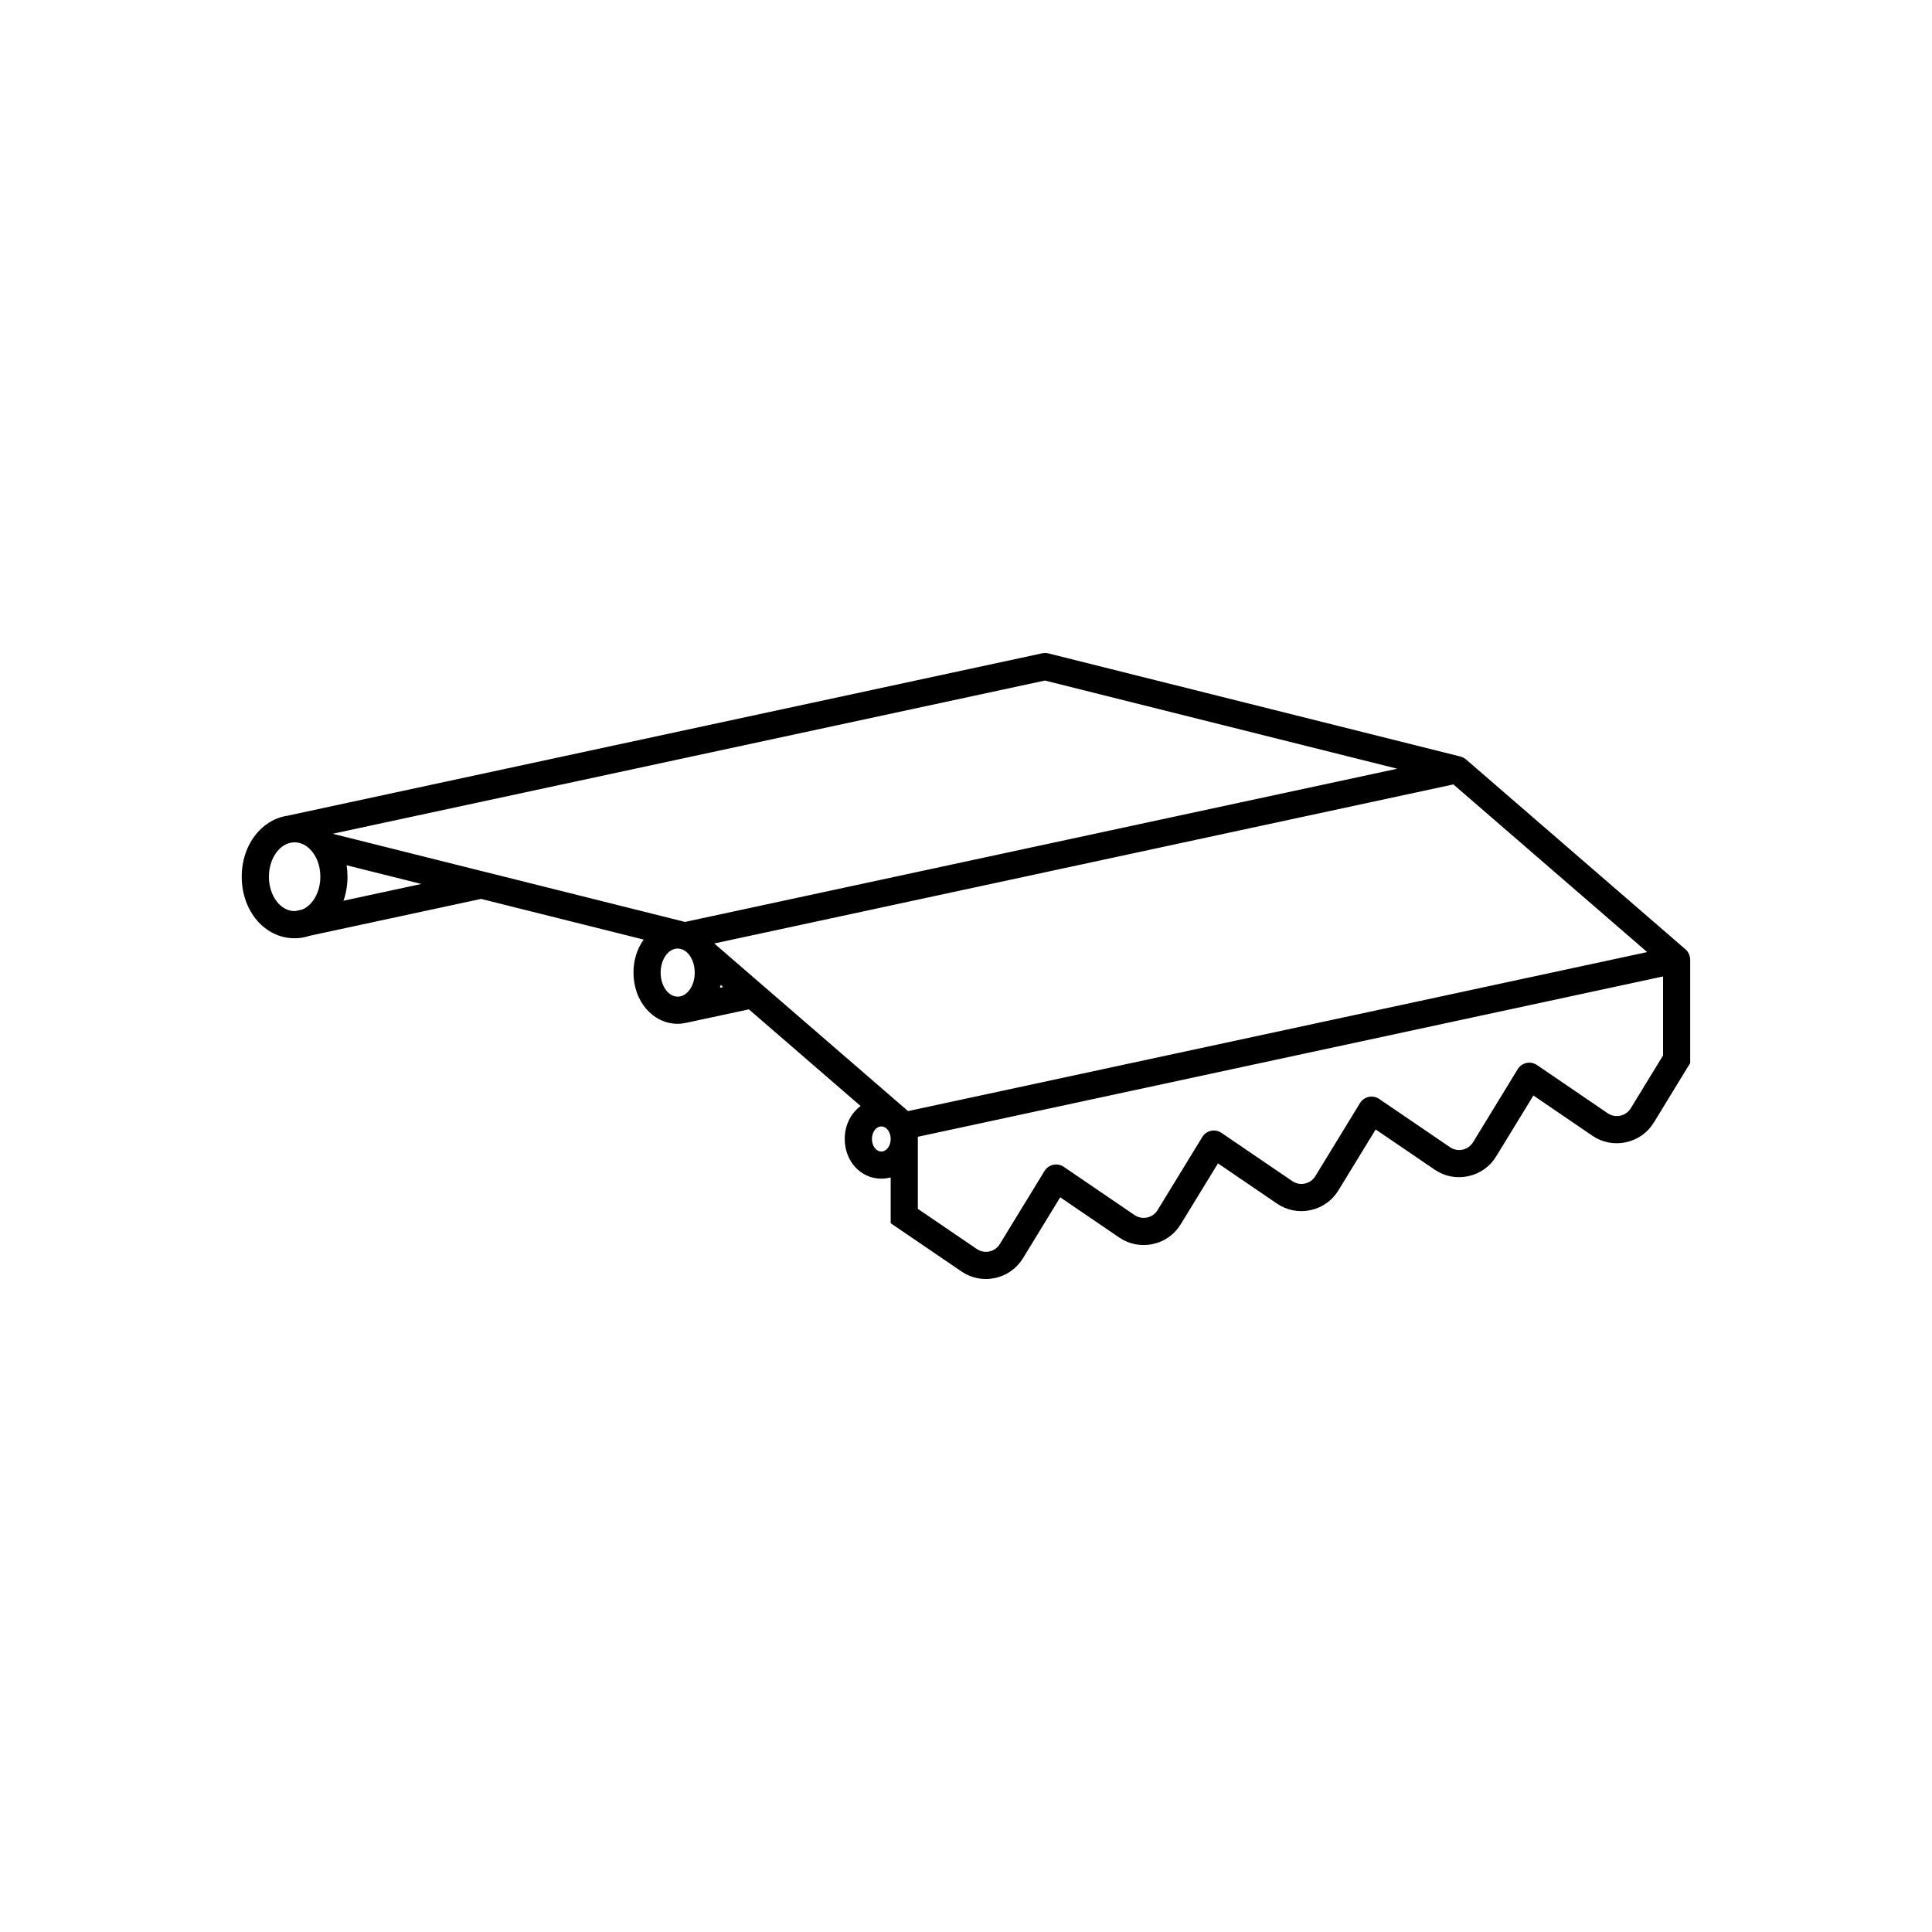 <?xml version="1.0" encoding="UTF-8"?> <svg xmlns="http://www.w3.org/2000/svg" id="Warstwa_1" viewBox="0 0 512 512"><defs><style>.cls-1{fill:#000000;}</style></defs><path class="cls-1" d="m447.32,252.32c-.05-.08-.1-.16-.16-.23-.08-.1-.16-.2-.25-.29-.02-.02-.04-.04-.06-.06-.08-.08-.17-.16-.26-.23l-58.08-50.25s-.07-.04-.1-.07c-.15-.12-.32-.24-.5-.34-.06-.03-.11-.06-.17-.09-.2-.1-.41-.18-.63-.24-.02-.01-.05-.02-.08-.03l-109.18-27.33c-.54-.13-1.1-.14-1.64-.03l-200.06,43.05c-.49.07-.97.17-1.44.31-.06.01-.12.03-.18.04-2.19.65-4.17,1.88-5.8,3.56-2.88,2.97-4.67,7.32-4.67,12.25,0,9.15,6.16,16.31,14.01,16.31,1.41,0,2.76-.23,4.04-.67l45.39-9.76,43.08,10.78c-1.69,2.34-2.7,5.39-2.7,8.75,0,7.61,5.15,13.57,11.72,13.57.72,0,1.4-.09,2.08-.23h0s.59-.12.59-.12l16.19-3.48,29.61,25.62c-2.56,1.87-4.21,5.05-4.21,8.73,0,5.9,4.25,10.52,9.69,10.52.86,0,1.7-.12,2.49-.33v12.14l6.61,4.5,12.14,8.27c1.94,1.32,4.17,2.01,6.45,2.01.82,0,1.64-.09,2.46-.26,3.11-.67,5.74-2.54,7.41-5.26l9.86-16.13,15.63,10.65c2.63,1.79,5.79,2.41,8.91,1.74,3.11-.67,5.74-2.54,7.4-5.25l9.87-16.13,15.61,10.64c2.63,1.8,5.79,2.42,8.91,1.75,3.12-.67,5.75-2.54,7.41-5.26l9.86-16.12,15.62,10.64c2.63,1.8,5.8,2.42,8.91,1.74,3.12-.66,5.75-2.53,7.41-5.25l9.86-16.13,15.61,10.65c2.63,1.79,5.8,2.41,8.92,1.74,3.11-.67,5.74-2.53,7.4-5.25l7.84-12.83,1.78-2.91v-27.41c0-.71-.21-1.4-.61-1.99Zm-367.28-11.26l-1.78.38c-.06.01-.13.01-.19.01-3.76,0-6.81-4.08-6.81-9.11,0-3.09,1.15-5.82,2.91-7.47,1.11-1.03,2.45-1.64,3.9-1.64,2.36,0,4.44,1.6,5.67,4.04.73,1.45,1.15,3.2,1.15,5.07,0,4.12-2.04,7.59-4.85,8.72Zm10.99-2.36c.68-1.95,1.06-4.09,1.06-6.36,0-1.04-.08-2.06-.24-3.04l19.81,4.96-20.63,4.44Zm52.42-3.91l-15.84-3.96-39.42-9.87s0-.01,0-.01l188.73-40.6,93.36,23.37-41.49,8.92-147.25,31.68-38.08-9.53Zm37.1,29.19h-.04c-.17.06-.33.09-.51.11-.13.02-.26.03-.4.03-2.5,0-4.52-2.85-4.52-6.37s2.02-6.38,4.52-6.38c.09,0,.18,0,.26.02,1.55.12,2.89,1.35,3.63,3.14.4.94.62,2.05.62,3.22,0,3.06-1.53,5.61-3.56,6.23Zm10.24-2.21c.08-.25.14-.5.19-.76l.67.58-.86.18Zm42.77,43.39c-1.38,0-2.49-1.49-2.49-3.32s1.11-3.32,2.49-3.32,2.48,1.48,2.48,3.32-1.11,3.32-2.48,3.32Zm7.08-10.71l-33.36-28.86-6.82-5.9-11.17-9.66h0s195.87-42.15,195.87-42.15l51.36,44.43-195.88,42.14Zm200.09-14.75l-8.56,14c-.62,1.02-1.61,1.72-2.78,1.97-1.16.25-2.35.02-3.34-.65l-18.74-12.78c-.82-.55-1.83-.75-2.79-.54-.96.21-1.8.8-2.31,1.64l-11.83,19.36c-.63,1.01-1.61,1.71-2.78,1.97-1.17.25-2.36.02-3.34-.66l-18.75-12.77c-.81-.56-1.82-.76-2.78-.55-.97.21-1.8.8-2.32,1.64l-11.83,19.36c-.62,1.02-1.61,1.72-2.78,1.97s-2.35.02-3.34-.66l-18.74-12.77c-.82-.56-1.82-.76-2.79-.55-.96.21-1.8.8-2.31,1.64l-11.84,19.36c-.62,1.02-1.61,1.72-2.78,1.97-1.16.25-2.35.02-3.34-.65l-18.75-12.78c-.81-.55-1.82-.75-2.78-.54-.97.2-1.8.8-2.32,1.64l-11.84,19.36c-.62,1.02-1.61,1.72-2.77,1.97-1.17.25-2.36.02-3.35-.66l-15.61-10.63v-19.1l197.49-42.49v20.93Z"></path></svg> 